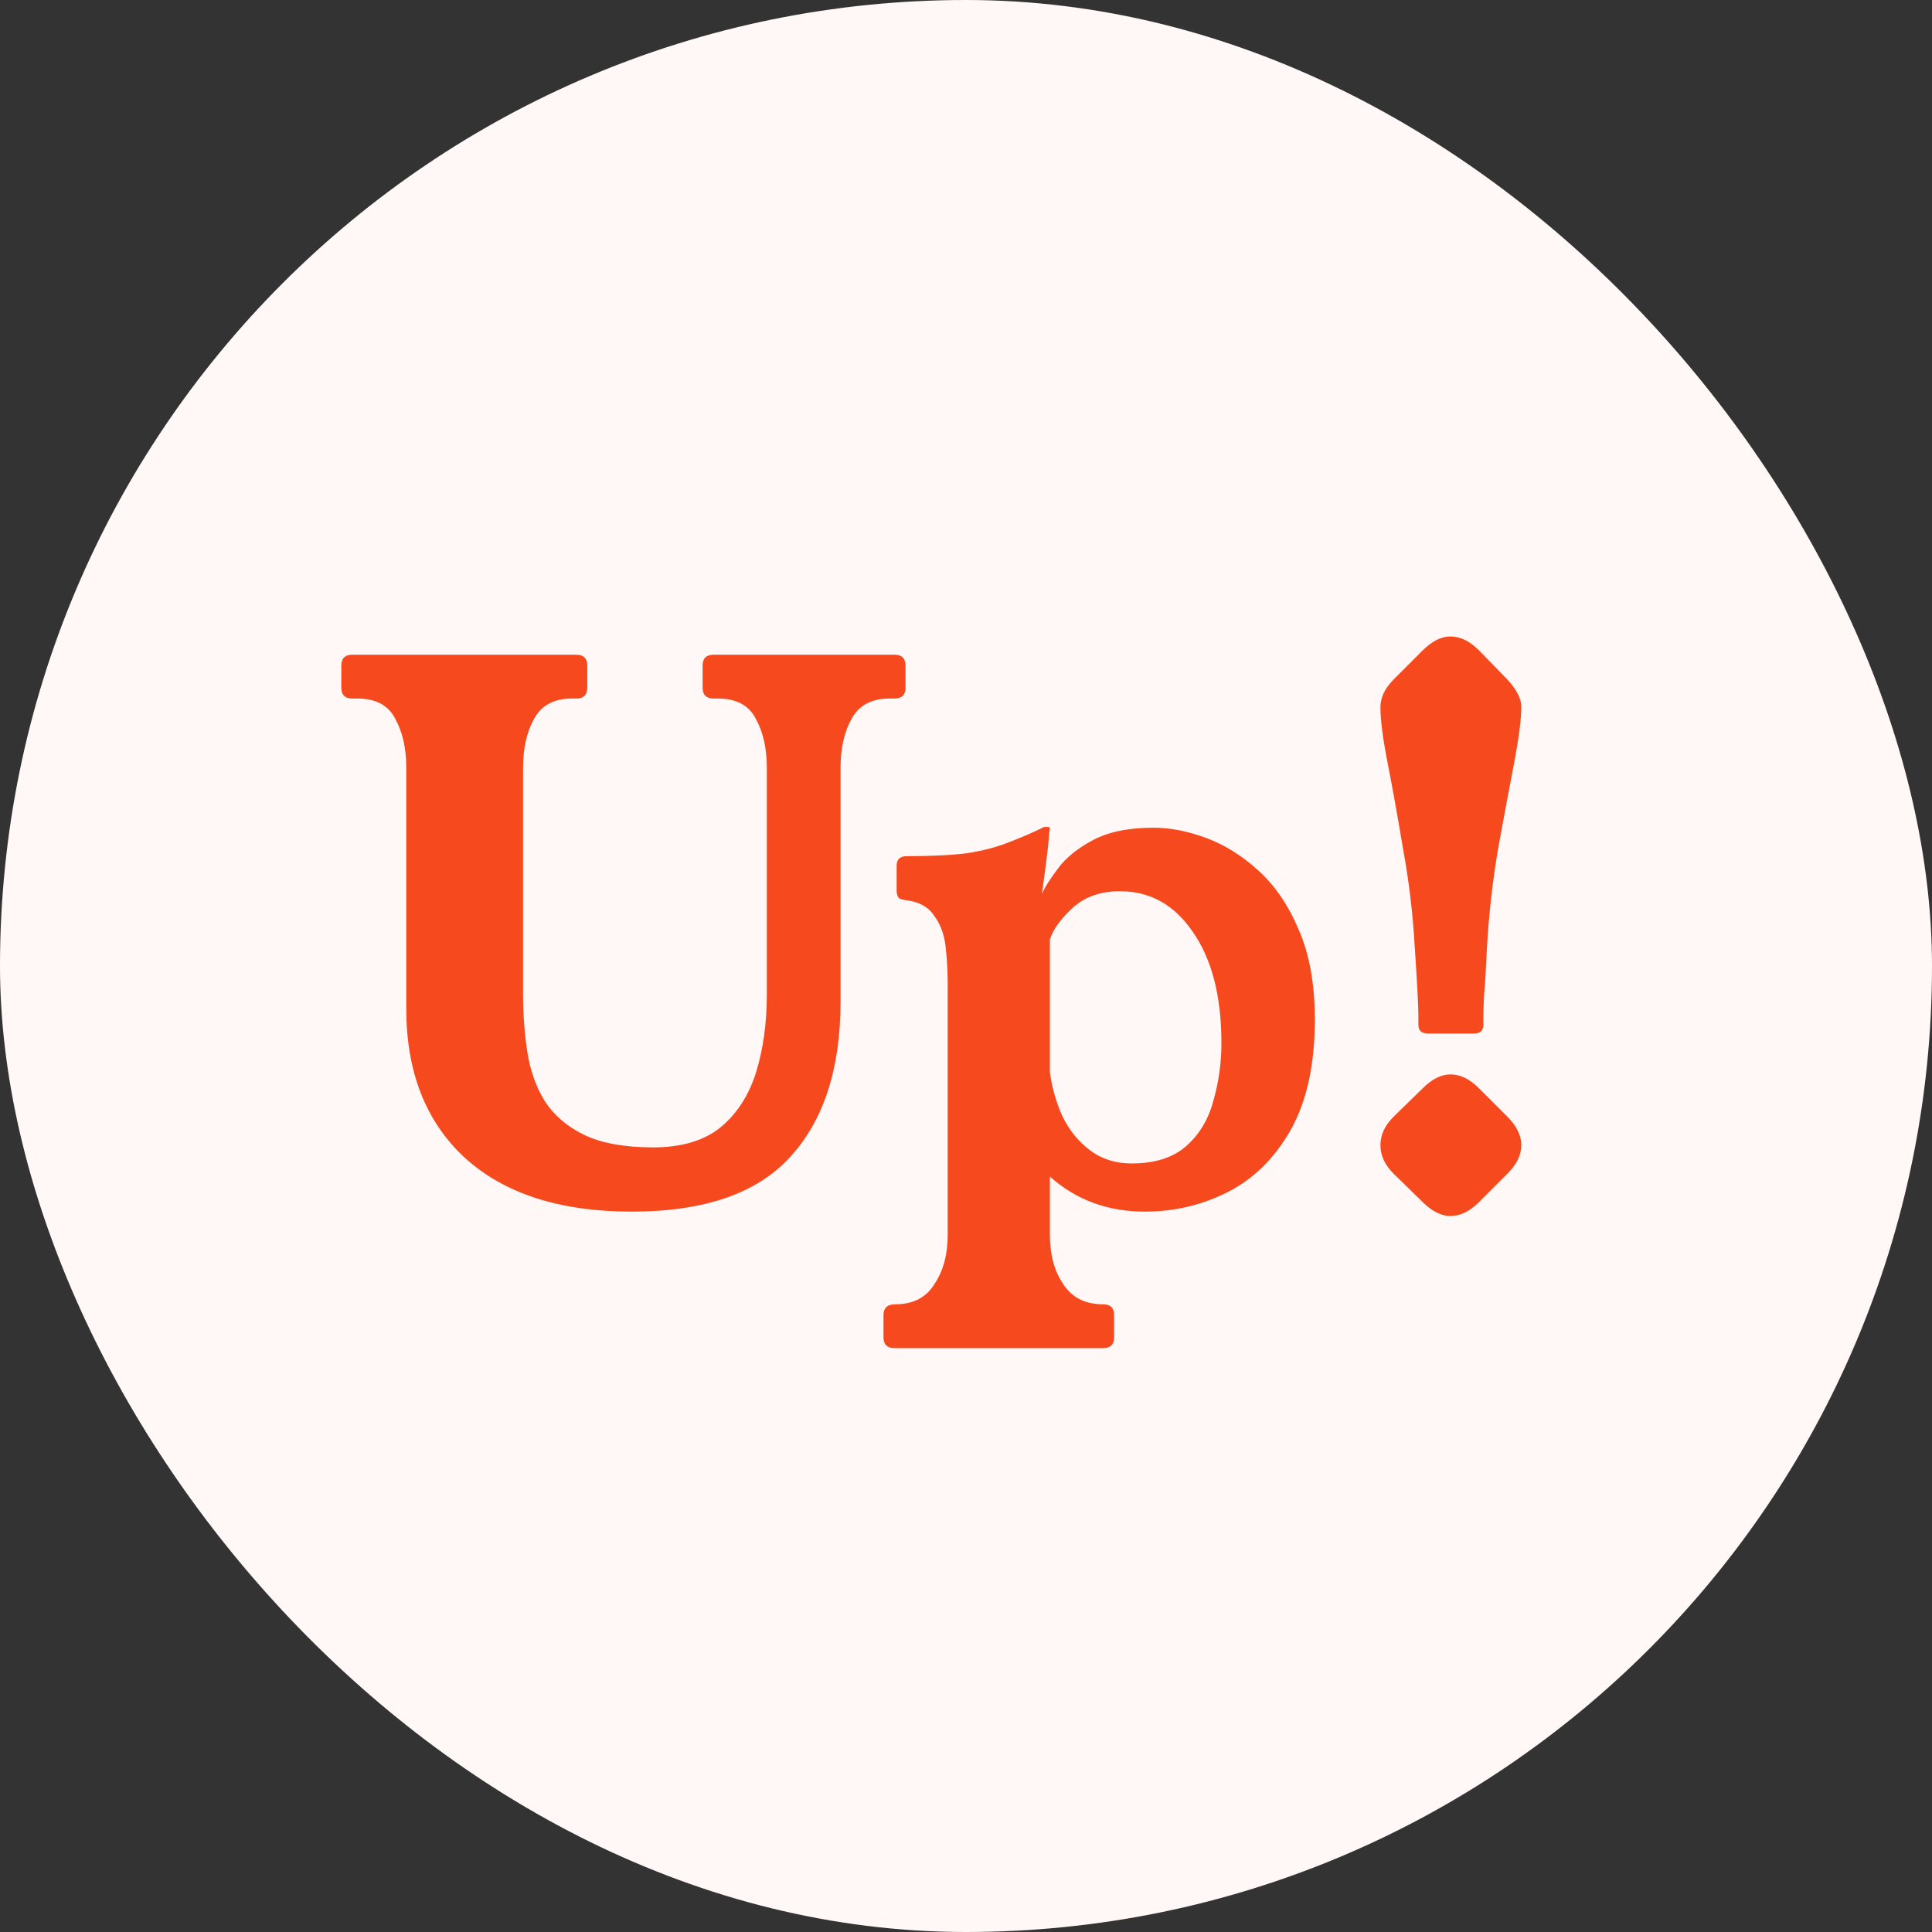 <svg xmlns="http://www.w3.org/2000/svg" width="45" height="45" viewBox="0 0 45 45" fill="none"><rect x="0" y="0" width="45" height="45" fill="#333333" stroke="none"/><rect width="45" height="45" rx="22.5" fill="#FFF8F6"></rect><path d="M20.836 15.25C21.006 15.25 21.091 15.335 21.091 15.505V16.015C21.091 16.185 21.006 16.27 20.836 16.27H20.717C20.298 16.27 20.003 16.429 19.833 16.746C19.663 17.052 19.578 17.432 19.578 17.885V23.325C19.578 24.889 19.187 26.096 18.405 26.946C17.635 27.796 16.405 28.221 14.716 28.221C13.039 28.221 11.741 27.802 10.823 26.963C9.917 26.124 9.463 24.968 9.463 23.495V17.885C9.463 17.432 9.378 17.052 9.208 16.746C9.05 16.429 8.755 16.27 8.324 16.27H8.205C8.035 16.27 7.95 16.185 7.95 16.015V15.505C7.95 15.335 8.035 15.25 8.205 15.25H13.424C13.594 15.25 13.679 15.335 13.679 15.505V16.015C13.679 16.185 13.594 16.27 13.424 16.27H13.322C12.903 16.27 12.608 16.429 12.438 16.746C12.268 17.052 12.183 17.432 12.183 17.885V23.155C12.183 23.631 12.217 24.084 12.285 24.515C12.353 24.946 12.489 25.325 12.693 25.654C12.909 25.983 13.215 26.243 13.611 26.436C14.019 26.629 14.552 26.725 15.209 26.725C15.867 26.725 16.388 26.572 16.773 26.266C17.159 25.949 17.436 25.524 17.606 24.991C17.776 24.447 17.861 23.835 17.861 23.155V17.885C17.861 17.432 17.776 17.052 17.606 16.746C17.448 16.429 17.153 16.27 16.722 16.27H16.62C16.45 16.27 16.365 16.185 16.365 16.015V15.505C16.365 15.335 16.45 15.25 16.62 15.25H20.836ZM24.267 20.826C24.335 20.667 24.46 20.469 24.641 20.231C24.823 19.982 25.095 19.761 25.457 19.568C25.82 19.375 26.29 19.279 26.868 19.279C27.253 19.279 27.662 19.358 28.092 19.517C28.523 19.676 28.931 19.931 29.316 20.282C29.701 20.633 30.013 21.092 30.251 21.659C30.5 22.226 30.625 22.923 30.625 23.75C30.625 24.793 30.438 25.648 30.064 26.317C29.69 26.974 29.203 27.456 28.602 27.762C28.002 28.068 27.355 28.221 26.664 28.221C25.803 28.221 25.066 27.949 24.454 27.405V28.765C24.454 29.218 24.556 29.598 24.76 29.904C24.964 30.221 25.276 30.38 25.695 30.38C25.865 30.38 25.95 30.465 25.95 30.635V31.145C25.95 31.315 25.865 31.4 25.695 31.4H20.833C20.663 31.4 20.578 31.315 20.578 31.145V30.635C20.578 30.465 20.669 30.38 20.85 30.38C21.27 30.38 21.576 30.221 21.768 29.904C21.972 29.598 22.074 29.218 22.074 28.765V22.917C22.074 22.611 22.057 22.316 22.023 22.033C21.989 21.75 21.898 21.512 21.751 21.319C21.615 21.115 21.389 20.996 21.071 20.962C20.992 20.951 20.941 20.928 20.918 20.894C20.895 20.849 20.884 20.798 20.884 20.741V20.163C20.884 20.016 20.963 19.942 21.122 19.942C21.689 19.942 22.154 19.919 22.516 19.874C22.879 19.817 23.191 19.738 23.451 19.636C23.723 19.534 23.989 19.421 24.25 19.296C24.284 19.273 24.312 19.262 24.335 19.262C24.369 19.262 24.392 19.262 24.403 19.262H24.42C24.443 19.262 24.454 19.279 24.454 19.313C24.454 19.324 24.448 19.353 24.437 19.398C24.437 19.443 24.426 19.574 24.403 19.789C24.381 19.993 24.335 20.339 24.267 20.826ZM24.454 24.974C24.5 25.325 24.596 25.665 24.743 25.994C24.902 26.323 25.117 26.589 25.389 26.793C25.661 26.997 25.984 27.099 26.358 27.099C26.902 27.099 27.327 26.963 27.633 26.691C27.939 26.419 28.149 26.068 28.262 25.637C28.387 25.206 28.449 24.759 28.449 24.294C28.449 23.206 28.228 22.345 27.786 21.71C27.355 21.075 26.789 20.758 26.086 20.758C25.633 20.758 25.265 20.888 24.981 21.149C24.709 21.398 24.534 21.642 24.454 21.88V24.974ZM33.139 15.148C33.354 14.933 33.569 14.825 33.785 14.825C34.011 14.825 34.233 14.933 34.448 15.148L35.111 15.828C35.326 16.066 35.434 16.276 35.434 16.457C35.434 16.752 35.377 17.194 35.264 17.783C35.151 18.372 35.026 19.041 34.89 19.789C34.765 20.526 34.68 21.279 34.635 22.05C34.612 22.56 34.59 22.934 34.567 23.172C34.556 23.41 34.55 23.574 34.55 23.665C34.55 23.744 34.55 23.812 34.55 23.869C34.55 24.005 34.476 24.073 34.329 24.073H33.258C33.111 24.073 33.037 24.005 33.037 23.869C33.037 23.812 33.037 23.744 33.037 23.665C33.037 23.574 33.031 23.41 33.02 23.172C33.008 22.934 32.986 22.56 32.952 22.05C32.907 21.268 32.816 20.509 32.68 19.772C32.555 19.024 32.436 18.361 32.323 17.783C32.209 17.205 32.153 16.769 32.153 16.474C32.153 16.247 32.255 16.032 32.459 15.828L33.139 15.148ZM33.139 25.348C33.354 25.133 33.569 25.025 33.785 25.025C34.011 25.025 34.233 25.133 34.448 25.348L35.111 26.011C35.326 26.226 35.434 26.447 35.434 26.674C35.434 26.901 35.326 27.122 35.111 27.337L34.448 28C34.233 28.215 34.011 28.323 33.785 28.323C33.569 28.323 33.354 28.215 33.139 28L32.459 27.337C32.255 27.133 32.153 26.912 32.153 26.674C32.153 26.436 32.255 26.215 32.459 26.011L33.139 25.348Z" fill="#F6491D"></path></svg>